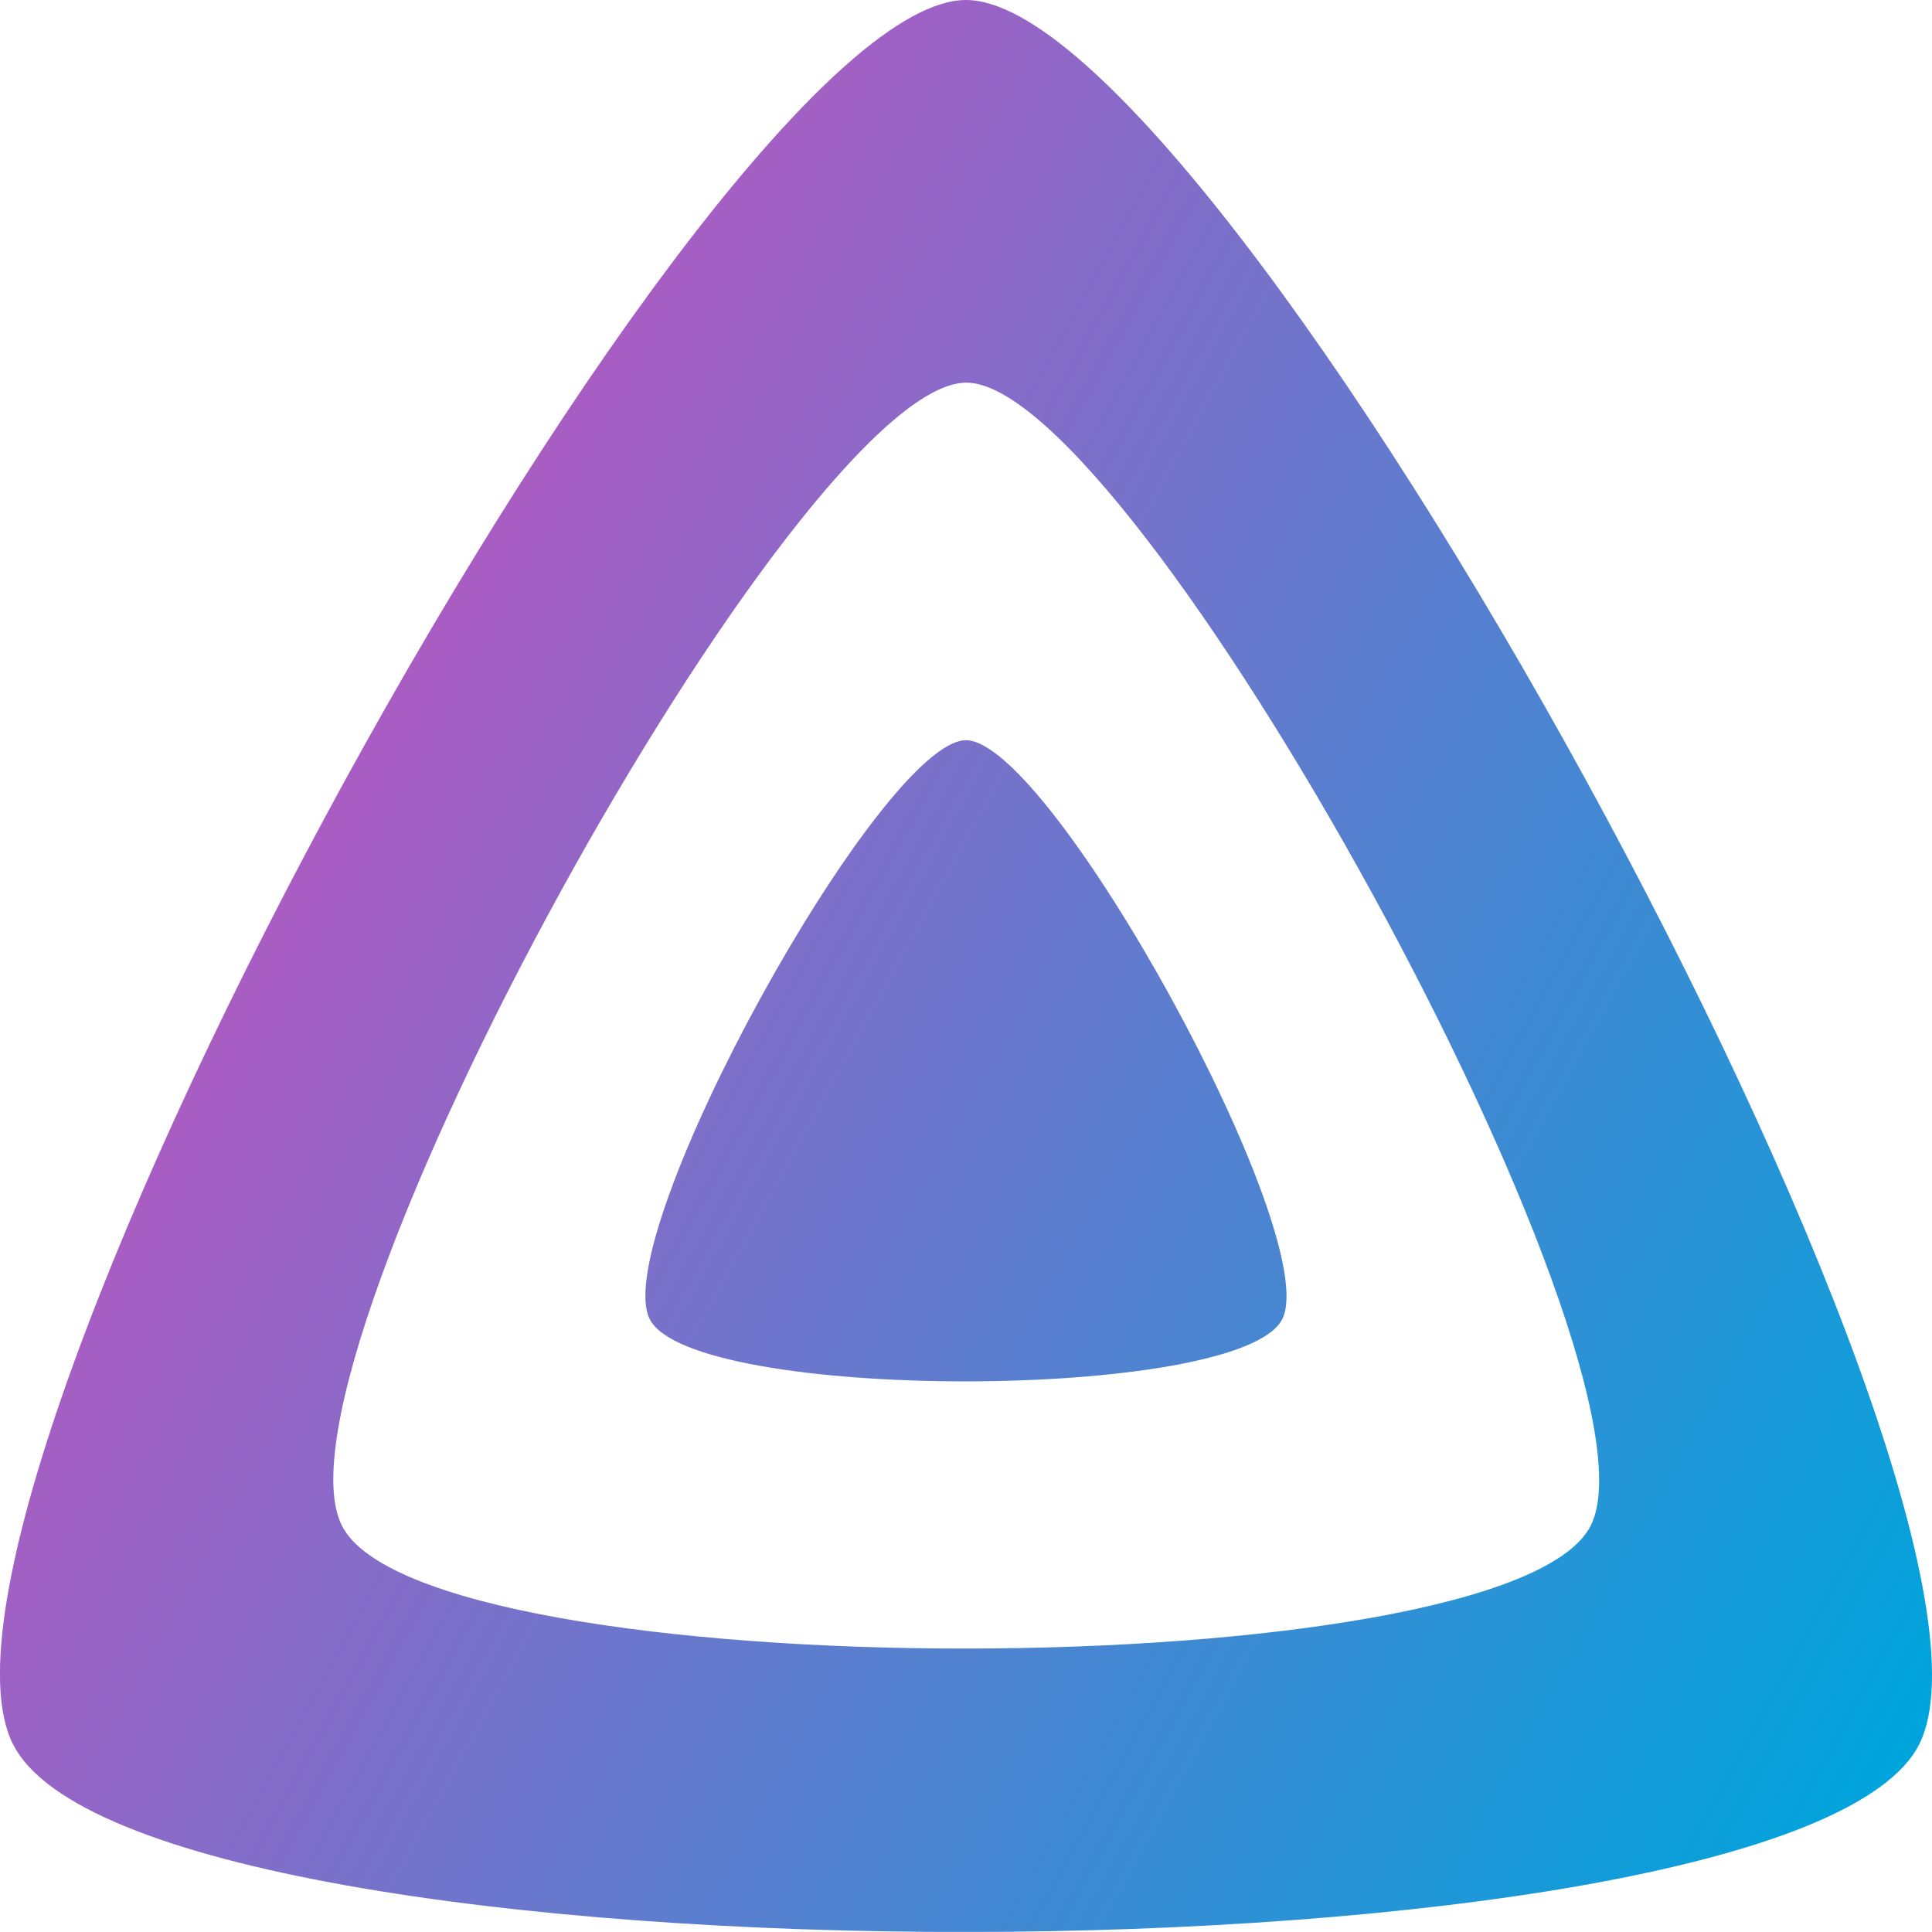 <?xml version="1.0" encoding="UTF-8" standalone="no"?>
<!-- Created with Inkscape (http://www.inkscape.org/) -->

<svg
   width="19.05mm"
   height="19.049mm"
   viewBox="0 0 19.05 19.049"
   version="1.1"
   id="svg163"
   inkscape:version="1.2.2 (b0a8486541, 2022-12-01)"
   sodipodi:docname="jellyfin2.svg"
   xmlns:inkscape="http://www.inkscape.org/namespaces/inkscape"
   xmlns:sodipodi="http://sodipodi.sourceforge.net/DTD/sodipodi-0.dtd"
   xmlns:xlink="http://www.w3.org/1999/xlink"
   xmlns="http://www.w3.org/2000/svg"
   xmlns:svg="http://www.w3.org/2000/svg">
  <sodipodi:namedview
     id="namedview165"
     pagecolor="#ffffff"
     bordercolor="#000000"
     borderopacity="0.25"
     inkscape:showpageshadow="2"
     inkscape:pageopacity="0.0"
     inkscape:pagecheckerboard="0"
     inkscape:deskcolor="#d1d1d1"
     inkscape:document-units="mm"
     showgrid="false"
     inkscape:zoom="0.914906"
     inkscape:cx="363.97182"
     inkscape:cy="-232.8108"
     inkscape:window-width="2516"
     inkscape:window-height="1404"
     inkscape:window-x="0"
     inkscape:window-y="0"
     inkscape:window-maximized="1"
     inkscape:current-layer="layer1" />
  <defs
     id="defs160">
    <linearGradient
       id="a"
       x1="47"
       x2="107"
       y1="84"
       y2="117"
       gradientTransform="translate(-34.501,-54)"
       gradientUnits="userSpaceOnUse">
      <stop
         offset="0"
         stop-color="#AA5CC3"
         id="stop8" />
      <stop
         offset="1"
         stop-color="#00A4DC"
         id="stop10" />
    </linearGradient>
    <linearGradient
       inkscape:collect="always"
       xlink:href="#a"
       id="linearGradient142"
       gradientUnits="userSpaceOnUse"
       gradientTransform="matrix(0.265,0,0,0.265,-0.566,195.684)"
       x1="47"
       y1="84"
       x2="107"
       y2="117" />
    <linearGradient
       inkscape:collect="always"
       xlink:href="#a"
       id="linearGradient202"
       gradientUnits="userSpaceOnUse"
       gradientTransform="matrix(0.265,0,0,0.265,-0.566,195.684)"
       x1="47"
       y1="84"
       x2="107"
       y2="117" />
  </defs>
  <g
     inkscape:label="Layer 1"
     inkscape:groupmode="layer"
     id="layer1"
     transform="translate(-8.694,-209.972)">
    <path
       fill="url(#a)"
       d="m 15.1,222.978 c -0.411,-0.824 2.282,-5.707 3.119,-5.707 0.838,5.3e-4 3.525,4.892 3.119,5.707 -0.406,0.815 -5.827,0.824 -6.238,0 z"
       id="path2"
       style="fill:url(#linearGradient202);stroke-width:0.265" />
    <path
       fill="url(#a)"
       fill-rule="evenodd"
       d="m 8.821,227.169 c -1.237,-2.484 6.878,-17.197 9.398,-17.197 2.522,0 10.624,14.741 9.4,17.197 -1.224,2.456 -17.56,2.485 -18.797,0 m 3.242,-2.156 c 0.811,1.628 11.514,1.61 12.316,0 0.802,-1.61 -4.507,-11.268 -6.158,-11.268 -1.652,0 -6.969,9.64 -6.158,11.268 z"
       clip-rule="evenodd"
       id="path4"
       style="fill:url(#linearGradient142);stroke-width:0.265" />
  </g>
</svg>
